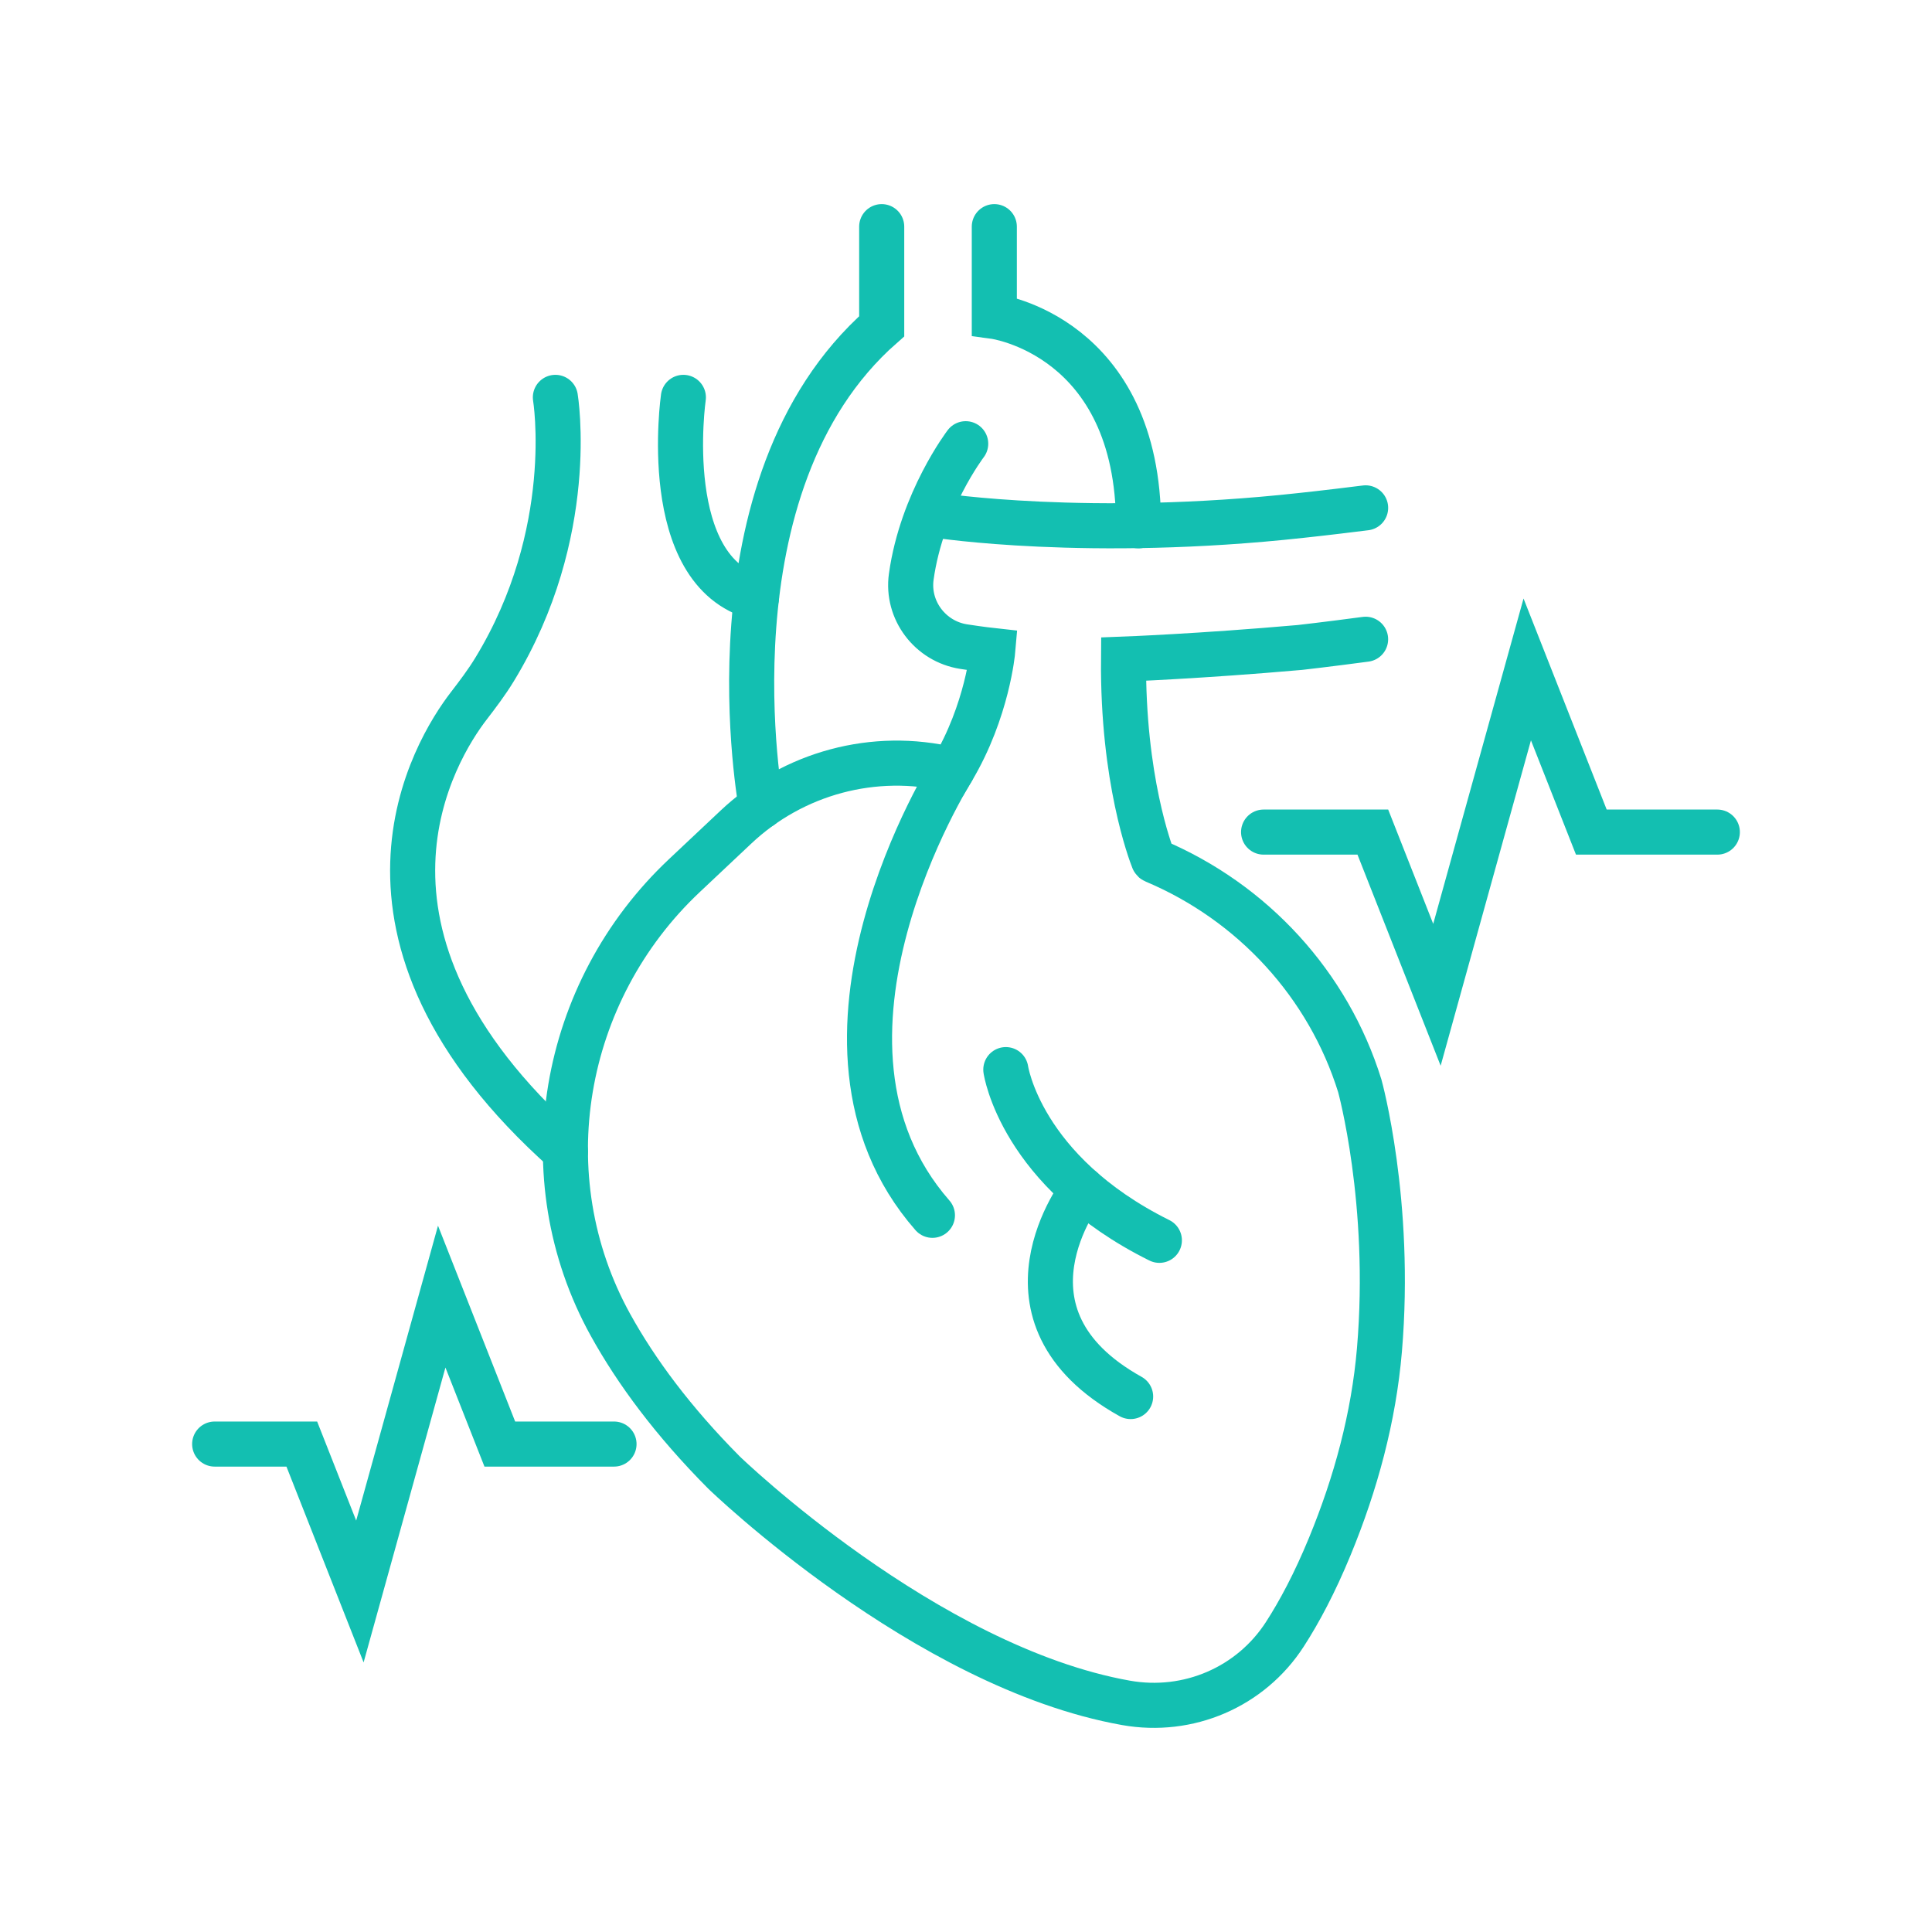 <?xml version="1.0" encoding="utf-8"?>
<!-- Generator: Adobe Illustrator 16.0.0, SVG Export Plug-In . SVG Version: 6.00 Build 0)  -->
<!DOCTYPE svg PUBLIC "-//W3C//DTD SVG 1.1//EN" "http://www.w3.org/Graphics/SVG/1.1/DTD/svg11.dtd">
<svg version="1.1" id="Calque_1" xmlns="http://www.w3.org/2000/svg" xmlns:xlink="http://www.w3.org/1999/xlink" x="0px" y="0px"
	 width="90px" height="90px" viewBox="0 0 90 90" enable-background="new 0 0 90 90" xml:space="preserve">
<g>
	<g>
		<polyline fill="none" stroke="#13BFB1" stroke-width="2.1" stroke-linecap="round" stroke-miterlimit="10" points="10,67.27 
			12.029,67.27 14.059,67.27 16.765,74.138 18.671,67.27 20.577,60.401 23.283,67.27 28.603,67.27 		"/>
	</g>
	<g>
		<polyline fill="none" stroke="#13BFB1" stroke-width="2.1" stroke-linecap="round" stroke-miterlimit="10" points="58.863,38.762 
			61.712,38.762 63.952,38.762 66.938,46.342 69.041,38.762 71.145,31.184 74.13,38.762 80,38.762 		"/>
	</g>
	<g>
		<path fill="none" stroke="#13BFB1" stroke-width="2.1" stroke-linecap="round" stroke-miterlimit="10" d="M43.685,24.01
			c0,0,7.034,1.087,16.933,0c0,0,1.116-0.116,2.998-0.352"/>
		<path fill="none" stroke="#13BFB1" stroke-width="2.1" stroke-linecap="round" stroke-miterlimit="10" d="M35.463,37.564
			c0,0-2.801-14.968,5.61-22.365v-4.641"/>
		<path fill="none" stroke="#13BFB1" stroke-width="2.1" stroke-linecap="round" stroke-miterlimit="10" d="M46.319,10.558v4.182
			c0,0,6.72,0.895,6.72,9.754"/>
		<path fill="none" stroke="#13BFB1" stroke-width="2.1" stroke-linecap="round" stroke-miterlimit="10" d="M63.615,29.779
			c-1.787,0.239-3.058,0.382-3.058,0.382c-4.666,0.411-8.218,0.544-8.218,0.544c-0.046,5.583,1.251,9,1.39,9.35
			c0.008,0.021,0.024,0.035,0.044,0.043l0,0c4.595,1.936,8.108,5.779,9.571,10.483c0,0,1.5,5.412,0.916,12.301
			c-0.267,3.145-1.104,6.225-2.311,9.154c-0.707,1.717-1.424,3.055-2.094,4.092c-1.595,2.472-4.505,3.713-7.401,3.198
			c-9.371-1.666-18.729-10.731-18.729-10.731c-2.374-2.391-4.082-4.699-5.287-6.877c-3.812-6.896-2.297-15.525,3.44-20.926
			l2.407-2.266c2.676-2.519,6.441-3.536,10.013-2.676c0.041,0.01,0.062,0.015,0.062,0.015c1.644-2.755,1.886-5.559,1.886-5.559
			s-0.583-0.064-1.354-0.184c-1.559-0.242-2.66-1.694-2.442-3.257c0.49-3.517,2.536-6.195,2.536-6.195"/>
		<path fill="none" stroke="#13BFB1" stroke-width="2.1" stroke-linecap="round" stroke-miterlimit="10" d="M26.341,53.635
			c-11.425-10.175-6.039-18.753-4.514-20.739c0.425-0.553,0.847-1.109,1.21-1.705c3.886-6.372,2.835-12.68,2.835-12.68"/>
		<path fill="none" stroke="#13BFB1" stroke-width="2.1" stroke-linecap="round" stroke-miterlimit="10" d="M31.834,18.511
			c0,0-1.166,8.109,3.407,9.321"/>
		<path fill="none" stroke="#13BFB1" stroke-width="2.1" stroke-linecap="round" stroke-miterlimit="10" d="M46.855,49.827
			c0,0,0.682,4.739,7.153,7.952"/>
		<path fill="none" stroke="#13BFB1" stroke-width="2.1" stroke-linecap="round" stroke-miterlimit="10" d="M44.361,35.866
			c0,0-8.02,12.652-0.925,20.748"/>
		<path fill="none" stroke="#13BFB1" stroke-width="2.1" stroke-linecap="round" stroke-miterlimit="10" d="M50.431,55.424
			c0,0-4.568,5.849,2.238,9.632"/>
	</g>
</g>
</svg>
